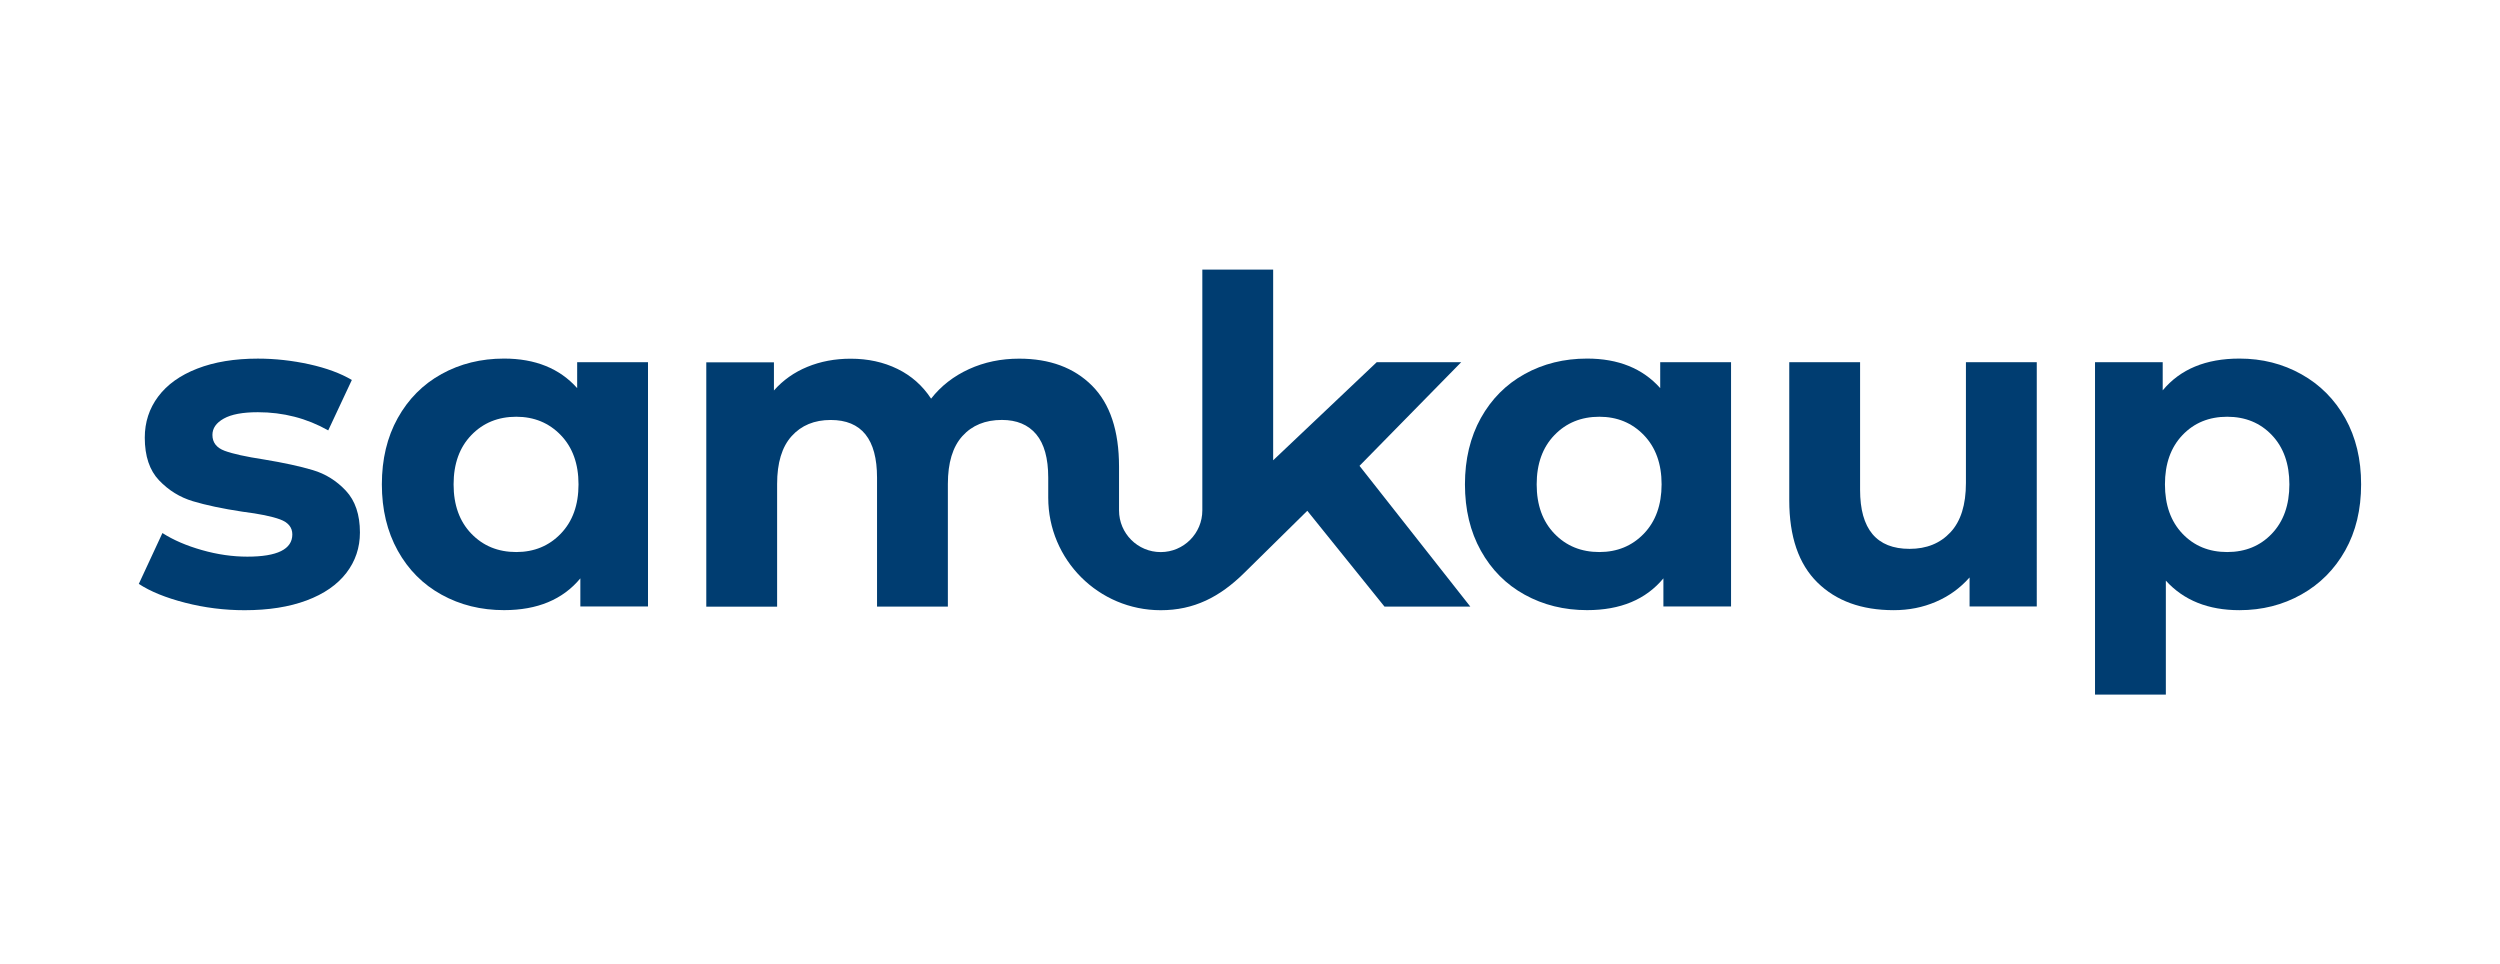 <?xml version="1.0" encoding="utf-8"?>
<!-- Generator: Adobe Illustrator 25.4.1, SVG Export Plug-In . SVG Version: 6.00 Build 0)  -->
<svg version="1.1" id="Layer_1" xmlns="http://www.w3.org/2000/svg" xmlns:xlink="http://www.w3.org/1999/xlink" x="0px" y="0px"
	 viewBox="0 0 612 236.05" style="enable-background:new 0 0 612 236.05;" xml:space="preserve">
<style type="text/css">
	.st0{clip-path:url(#SVGID_00000027595860099886832410000017464719690227275436_);fill:#003D71;}
</style>
<g id="Layer_2_00000072249756929090747280000003856796735854335399_">
</g>
<g>
	<defs>
		<rect id="SVGID_1_" x="6.79" y="38.8" width="598.42" height="158.45"/>
	</defs>
	<clipPath id="SVGID_00000136413701903117178240000008268818667453194417_">
		<use xlink:href="#SVGID_1_"  style="overflow:visible;"/>
	</clipPath>
	<path style="clip-path:url(#SVGID_00000136413701903117178240000008268818667453194417_);fill:#003D71;" d="M76.57,115.08
		c-3.11-0.93-7.11-1.8-12.01-2.61c-4.37-0.67-7.56-1.37-9.56-2.11c-2-0.74-3-2.04-3-3.89c0-1.63,0.92-2.96,2.78-4
		c1.85-1.04,4.63-1.56,8.34-1.56c6.23,0,11.97,1.48,17.23,4.45l5.78-12.34c-2.74-1.63-6.21-2.91-10.39-3.84
		c-4.19-0.92-8.39-1.39-12.62-1.39c-5.71,0-10.66,0.82-14.84,2.45c-4.19,1.63-7.37,3.91-9.56,6.84c-2.19,2.93-3.28,6.28-3.28,10.06
		c0,4.52,1.17,8,3.5,10.45c2.34,2.45,5.09,4.15,8.28,5.11c3.19,0.96,7.23,1.82,12.11,2.56c4.15,0.52,7.23,1.15,9.23,1.89
		c2,0.74,3,1.96,3,3.67c0,3.63-3.67,5.45-11.01,5.45c-3.63,0-7.34-0.53-11.12-1.61c-3.78-1.07-7-2.46-9.67-4.17l-5.78,12.45
		c2.82,1.85,6.59,3.39,11.34,4.61c4.74,1.22,9.6,1.83,14.56,1.83c5.85,0,10.91-0.8,15.17-2.39c4.26-1.59,7.5-3.84,9.73-6.73
		c2.22-2.89,3.33-6.19,3.33-9.9c0-4.37-1.15-7.78-3.44-10.23C82.39,117.69,79.68,116,76.57,115.08"/>
	<path style="clip-path:url(#SVGID_00000136413701903117178240000008268818667453194417_);fill:#003D71;" d="M141.29,95.01
		c-4.3-4.82-10.27-7.23-17.9-7.23c-5.63,0-10.73,1.26-15.29,3.78c-4.56,2.52-8.13,6.12-10.73,10.78c-2.6,4.67-3.89,10.08-3.89,16.23
		c0,6.15,1.3,11.56,3.89,16.23c2.59,4.67,6.17,8.27,10.73,10.78c4.56,2.52,9.65,3.78,15.29,3.78c8.15,0,14.38-2.59,18.68-7.78v6.89
		h16.56V88.67h-17.34V95.01z M137.28,130.64c-2.89,3-6.52,4.5-10.9,4.5c-4.45,0-8.11-1.5-11-4.5c-2.89-3-4.34-7.02-4.34-12.06
		c0-5.04,1.45-9.06,4.34-12.06c2.89-3,6.56-4.5,11-4.5c4.37,0,8.01,1.5,10.9,4.5c2.89,3,4.34,7.02,4.34,12.06
		C141.62,123.62,140.17,127.64,137.28,130.64"/>
	<path style="clip-path:url(#SVGID_00000136413701903117178240000008268818667453194417_);fill:#003D71;" d="M406.42,95.01
		c-4.3-4.82-10.27-7.23-17.9-7.23c-5.63,0-10.73,1.26-15.28,3.78c-4.56,2.52-8.13,6.12-10.73,10.78
		c-2.59,4.67-3.89,10.08-3.89,16.23c0,6.15,1.29,11.56,3.89,16.23c2.6,4.67,6.17,8.27,10.73,10.78c4.56,2.52,9.65,3.78,15.28,3.78
		c8.15,0,14.38-2.59,18.68-7.78v6.89h16.56V88.67h-17.34V95.01z M402.42,130.64c-2.89,3-6.52,4.5-10.9,4.5c-4.45,0-8.11-1.5-11-4.5
		c-2.89-3-4.34-7.02-4.34-12.06c0-5.04,1.45-9.06,4.34-12.06c2.89-3,6.56-4.5,11-4.5c4.37,0,8.01,1.5,10.9,4.5
		c2.89,3,4.34,7.02,4.34,12.06C406.75,123.62,405.3,127.64,402.42,130.64"/>
	<path style="clip-path:url(#SVGID_00000136413701903117178240000008268818667453194417_);fill:#003D71;" d="M481.26,118.24
		c0,5.34-1.26,9.36-3.78,12.06c-2.52,2.71-5.86,4.06-10.01,4.06c-8.08,0-12.12-4.82-12.12-14.45V88.67h-17.34v33.8
		c0,8.89,2.3,15.6,6.89,20.12c4.59,4.52,10.82,6.78,18.68,6.78c3.71,0,7.15-0.68,10.34-2.06c3.19-1.37,5.93-3.35,8.23-5.95v7.11
		h16.45V88.67h-17.34V118.24z"/>
	<path style="clip-path:url(#SVGID_00000136413701903117178240000008268818667453194417_);fill:#003D71;" d="M574.12,102.4
		c-2.59-4.63-6.17-8.23-10.73-10.78c-4.56-2.56-9.62-3.84-15.17-3.84c-8.23,0-14.49,2.6-18.79,7.78v-6.89h-16.57v81.37h17.34v-27.9
		c4.37,4.82,10.37,7.23,18.01,7.23c5.56,0,10.62-1.28,15.17-3.84c4.56-2.56,8.13-6.15,10.73-10.78c2.6-4.63,3.89-10.02,3.89-16.17
		C578.01,112.43,576.71,107.04,574.12,102.4 M556.16,130.64c-2.85,3-6.5,4.5-10.95,4.5c-4.45,0-8.1-1.5-10.95-4.5
		c-2.85-3-4.28-7.02-4.28-12.06c0-5.04,1.43-9.06,4.28-12.06c2.85-3,6.51-4.5,10.95-4.5c4.45,0,8.1,1.5,10.95,4.5
		c2.85,3,4.28,7.02,4.28,12.06C560.44,123.62,559.01,127.64,556.16,130.64"/>
	<path style="clip-path:url(#SVGID_00000136413701903117178240000008268818667453194417_);fill:#003D71;" d="M357.7,88.67h-20.68
		l-25.35,24.01V66h-17.34v58.95c0,5.63-4.56,10.2-10.19,10.2c-5.63,0-10.2-4.56-10.2-10.2v-10.7c0-8.82-2.21-15.43-6.61-19.84
		c-4.41-4.41-10.36-6.61-17.84-6.61c-4.45,0-8.54,0.85-12.28,2.56c-3.74,1.71-6.84,4.11-9.28,7.23c-2.08-3.18-4.82-5.61-8.23-7.28
		c-3.41-1.67-7.23-2.5-11.45-2.5c-3.86,0-7.39,0.67-10.62,2c-3.23,1.33-5.95,3.26-8.17,5.78v-6.89h-16.56v59.81h17.34v-30.02
		c0-5.19,1.18-9.1,3.56-11.73c2.37-2.63,5.56-3.95,9.56-3.95c7.56,0,11.34,4.71,11.34,14.12v31.57h17.34v-30.02
		c0-5.19,1.18-9.1,3.56-11.73c2.37-2.63,5.6-3.95,9.67-3.95c3.63,0,6.43,1.17,8.39,3.5c1.96,2.34,2.95,5.87,2.95,10.62v4.92
		c0,15.21,12.33,27.54,27.54,27.54c8.13,0,14.44-3.21,20.45-9.14c6.01-5.92,15.43-15.2,15.43-15.2l18.9,23.46h21.01l-27.13-34.46
		L357.7,88.67z"/>
</g>
</svg>

